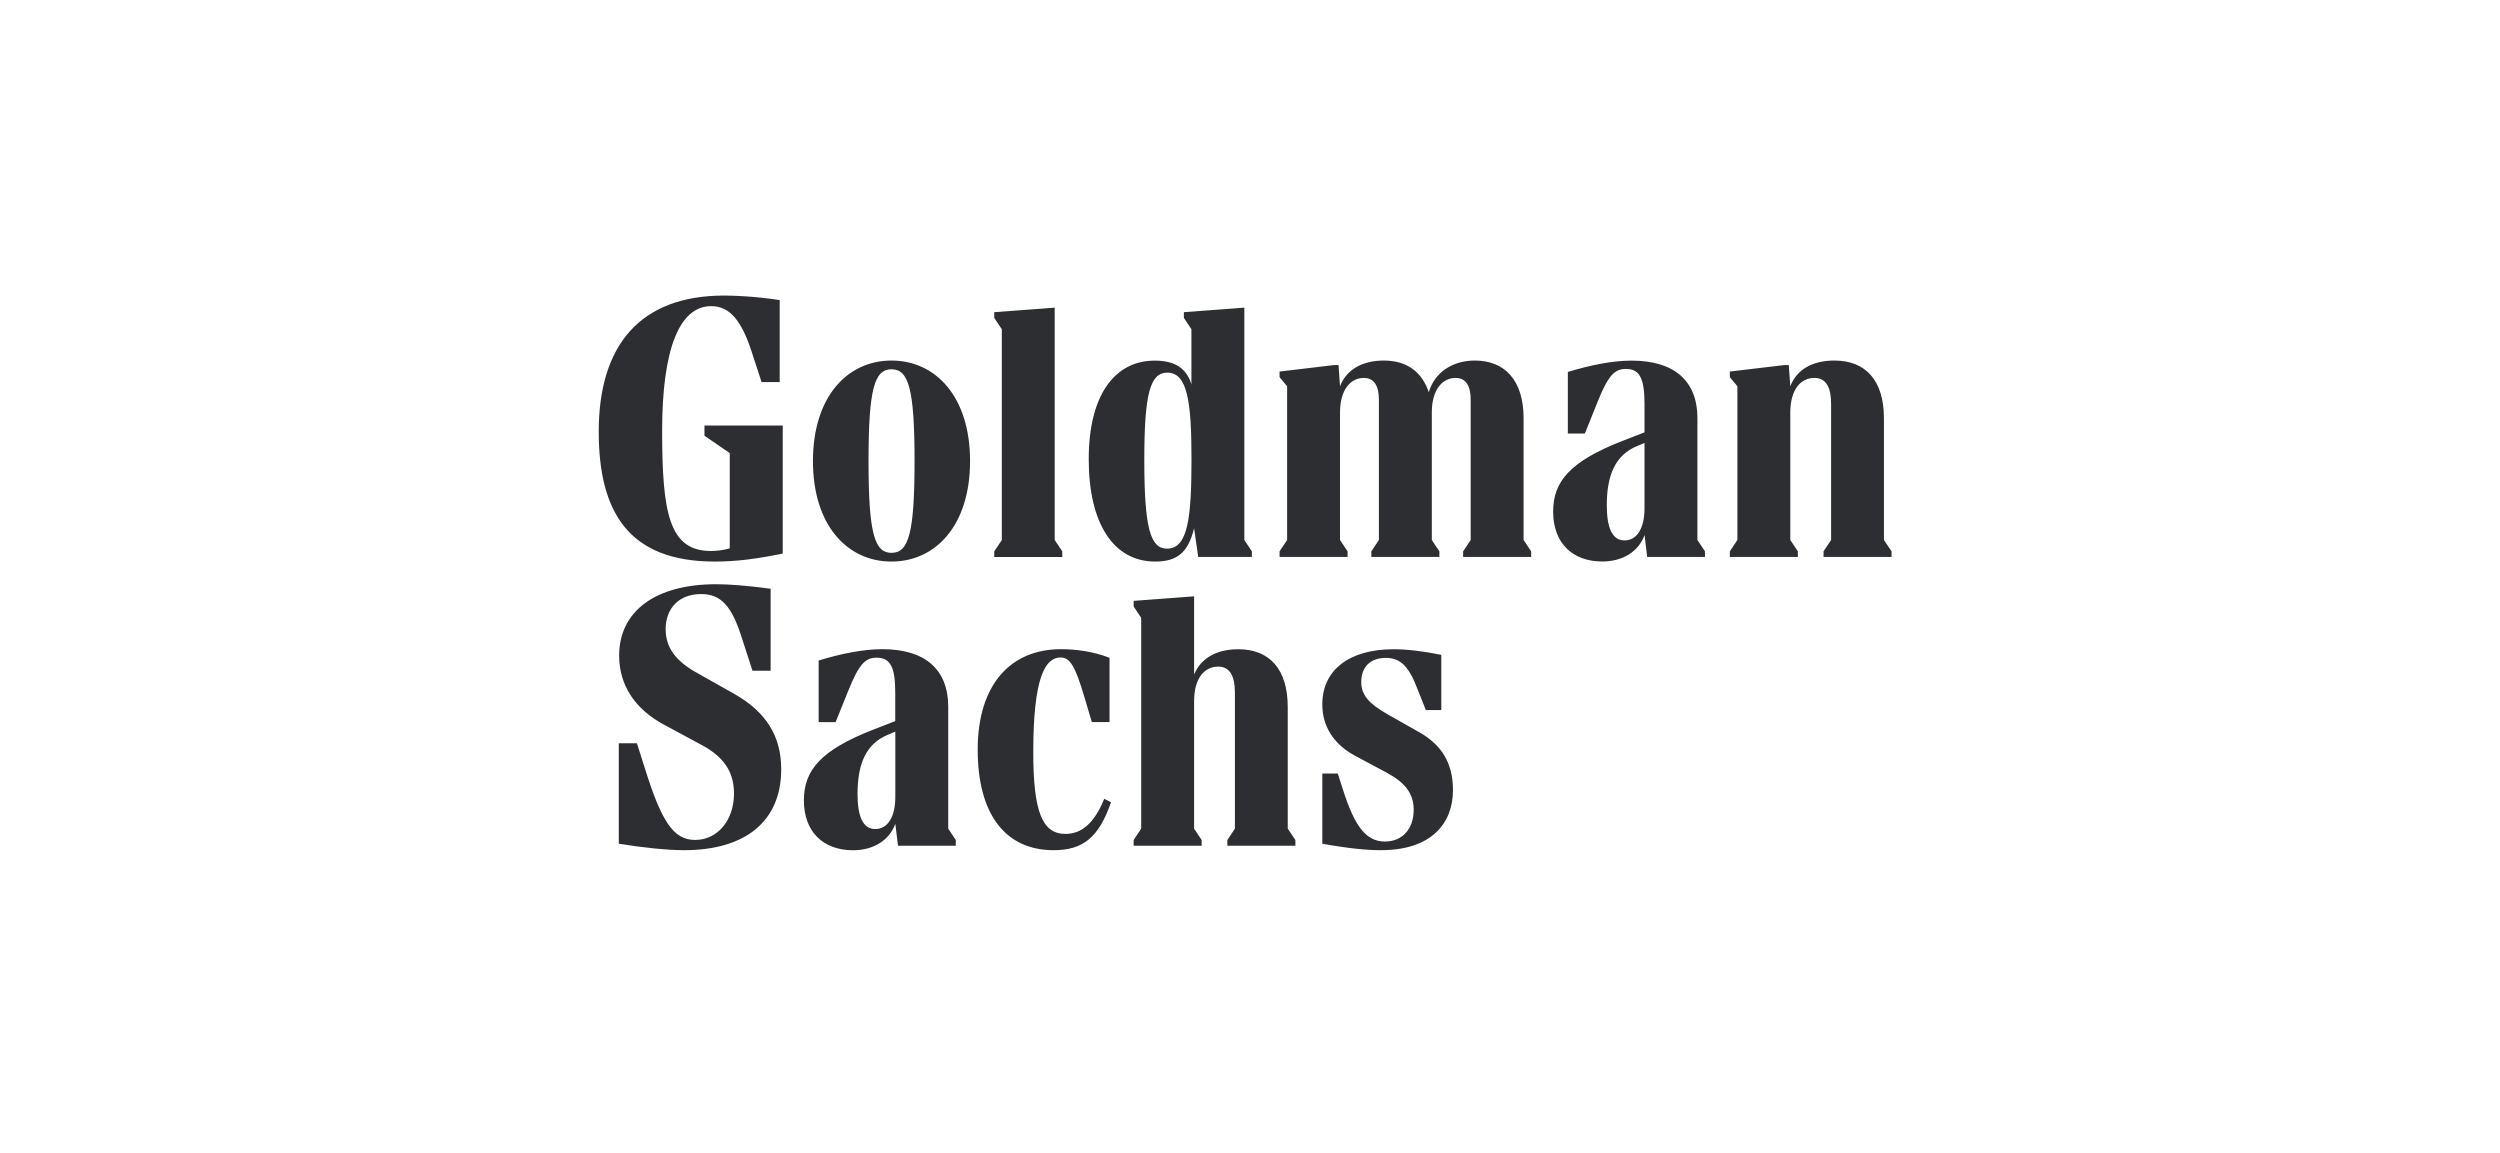 <svg width="219" height="101" viewBox="0 0 219 101" fill="none" xmlns="http://www.w3.org/2000/svg">
<g clip-path="url(#clip0_20899_3872)">
<path d="M61.717 37.277H68.566V48.495C66.279 48.959 64.528 49.193 62.608 49.193C55.097 49.193 52.449 44.89 52.449 37.807C52.449 30.194 56.12 25.891 63.439 25.891C64.366 25.891 66.116 25.957 68.301 26.288V33.468H66.713L65.816 30.723C64.955 28.111 63.932 26.817 62.307 26.817C59.497 26.817 58.004 30.621 58.004 37.741C58.004 44.89 58.6 48.267 62.271 48.267C62.771 48.267 63.36 48.2 63.926 48.038V39.691L61.711 38.168V37.277H61.717ZM68.434 67.392C68.434 71.894 65.358 74.476 59.93 74.476C58.443 74.476 56.259 74.247 54.206 73.91V65.112H55.795L56.457 67.194C57.944 71.991 59.003 73.579 60.893 73.579C62.879 73.579 64.299 71.828 64.299 69.511C64.299 67.627 63.408 66.303 61.489 65.274L58.179 63.487C55.627 62.133 54.237 60.014 54.237 57.432C54.237 53.526 57.444 51.179 62.71 51.179C63.902 51.179 65.292 51.282 67.507 51.577V58.756H65.918L65.027 56.012C64.131 53.099 63.174 52.04 61.422 52.04C59.467 52.04 58.311 53.298 58.311 55.115C58.311 56.734 59.208 57.896 60.959 58.889L64.299 60.772C67.11 62.361 68.434 64.48 68.434 67.392ZM83.064 72.592L83.726 73.585V74.085H78.665L78.43 72.165C77.901 73.622 76.51 74.482 74.723 74.482C72.075 74.482 70.42 72.827 70.42 70.113C70.42 67.465 71.906 65.713 76.474 63.926L78.424 63.168V60.688C78.424 58.504 78.027 57.613 76.805 57.613C75.812 57.613 75.252 58.142 74.289 60.556L73.2 63.258H71.714V57.86C73.664 57.264 75.62 56.867 77.304 56.867C81.042 56.867 83.064 58.654 83.064 61.898V72.592ZM84.978 40.389C84.978 46.016 81.969 49.193 78.093 49.193C74.223 49.193 71.214 46.016 71.214 40.389C71.214 34.761 74.223 31.584 78.099 31.584C81.969 31.584 84.978 34.761 84.978 40.389ZM78.43 69.812V64.089L77.804 64.353C75.849 65.147 75.12 66.935 75.12 69.547C75.12 71.503 75.583 72.623 76.672 72.623C77.762 72.623 78.43 71.563 78.43 69.812ZM80.115 40.389C80.115 34.033 79.585 32.348 78.099 32.348C76.612 32.348 76.083 34.033 76.083 40.389C76.083 46.744 76.612 48.429 78.099 48.429C79.585 48.429 80.115 46.744 80.115 40.389ZM96.732 69.974L97.327 70.275C96.268 73.32 94.914 74.476 92.296 74.476C88.029 74.476 85.646 71.268 85.646 65.671C85.646 60.08 88.426 56.867 92.958 56.867C94.18 56.867 95.805 57.065 97.195 57.625V63.252H95.643L95.016 61.134C94.186 58.323 93.729 57.595 92.898 57.595C91.574 57.595 90.514 59.316 90.514 65.87C90.514 71.13 91.309 73.049 93.325 73.049C94.68 73.056 95.835 72.195 96.732 69.974ZM93.055 48.796H87.096V48.303L87.758 47.31V28.84L87.096 27.847V27.347L92.392 26.95V47.304L93.055 48.297V48.796ZM101.197 49.193C97.556 49.193 95.372 45.883 95.372 40.226C95.372 34.599 97.652 31.59 101.161 31.59C102.948 31.59 103.942 32.282 104.369 33.672V28.84L103.707 27.847V27.347L109.003 26.95V47.304L109.665 48.297V48.79H104.964L104.603 46.274C104.08 48.429 103.087 49.193 101.197 49.193ZM112.812 72.592L113.475 73.585V74.085H107.516V73.585L108.178 72.592V60.676C108.178 59.256 107.751 58.395 106.722 58.395C105.494 58.395 104.603 59.424 104.603 61.441V72.592L105.266 73.585V74.085H99.307V73.585L99.969 72.592V54.122L99.307 53.129V52.636L104.603 52.239V59.087C105.199 57.667 106.553 56.873 108.473 56.873C111.187 56.873 112.806 58.594 112.806 61.934V72.592H112.812ZM100.24 40.286C100.24 46.244 100.77 48.062 102.226 48.062C104.044 48.062 104.375 45.45 104.375 40.22C104.375 35.159 104.013 32.643 102.256 32.643C100.77 32.643 100.24 34.431 100.24 40.286ZM133.467 47.304L134.129 48.297V48.79H128.171V48.297L128.833 47.304V35.026C128.833 33.835 128.436 33.106 127.509 33.106C126.354 33.106 125.427 34.136 125.427 36.116V47.304L126.089 48.297V48.79H120.131V48.297L120.792 47.304V35.026C120.792 33.835 120.395 33.106 119.469 33.106C118.313 33.106 117.386 34.136 117.386 36.116V47.304L118.048 48.297V48.79H112.09V48.297L112.752 47.304V33.835L112.09 33.04V32.547L116.856 31.981H117.254L117.386 33.835C117.946 32.378 119.336 31.584 121.226 31.584C123.242 31.584 124.566 32.577 125.162 34.364C125.655 32.643 127.214 31.584 129.2 31.584C131.812 31.584 133.467 33.305 133.467 36.645V47.304ZM127.28 69.216C127.28 72.093 125.427 74.476 120.961 74.476C119.805 74.476 118.247 74.344 115.834 73.91V67.76H117.187L117.615 69.084C118.674 72.46 119.698 73.717 121.322 73.717C122.845 73.717 123.838 72.623 123.838 70.937C123.838 69.547 123.139 68.59 121.491 67.694L118.644 66.171C116.827 65.178 115.834 63.625 115.834 61.705C115.834 58.696 118.187 56.873 122.086 56.873C123.212 56.873 124.668 57.035 126.257 57.366V62.199H124.903L124.205 60.441C123.41 58.323 122.652 57.631 121.394 57.631C120.04 57.631 119.246 58.425 119.246 59.749C119.246 60.875 119.908 61.633 121.527 62.56L124.337 64.149C126.251 65.244 127.28 66.797 127.28 69.216ZM148.693 47.304L149.355 48.297V48.79H144.294L144.065 46.87C143.536 48.327 142.145 49.187 140.358 49.187C137.71 49.187 136.055 47.532 136.055 44.818C136.055 42.17 137.542 40.419 142.11 38.631L144.059 37.873V35.394C144.059 33.209 143.662 32.318 142.44 32.318C141.447 32.318 140.888 32.848 139.925 35.261L138.835 37.975H137.343V32.583C139.299 31.987 141.249 31.59 142.934 31.59C146.671 31.59 148.693 33.377 148.693 36.621V47.304ZM144.059 44.523V38.8L143.433 39.065C141.483 39.859 140.755 41.647 140.755 44.258C140.755 46.214 141.218 47.34 142.308 47.34C143.397 47.34 144.059 46.281 144.059 44.523ZM165.701 48.297V48.79H159.743V48.297L160.405 47.304V35.388C160.405 33.961 159.978 33.106 158.948 33.106C157.721 33.106 156.83 34.136 156.83 36.152V47.304L157.492 48.297V48.79H151.534V48.297L152.196 47.304V33.835L151.534 33.04V32.547L156.3 31.981H156.698L156.83 33.835C157.39 32.378 158.75 31.584 160.7 31.584C163.414 31.584 165.033 33.305 165.033 36.645V47.304L165.701 48.297Z" fill="#17181C" fill-opacity="0.9"/>
</g>
<defs>
<clipPath id="clip0_20899_3872">
<rect width="217.58" height="100.22" fill="white" transform="translate(0.74)"/>
</clipPath>
</defs>
</svg>
